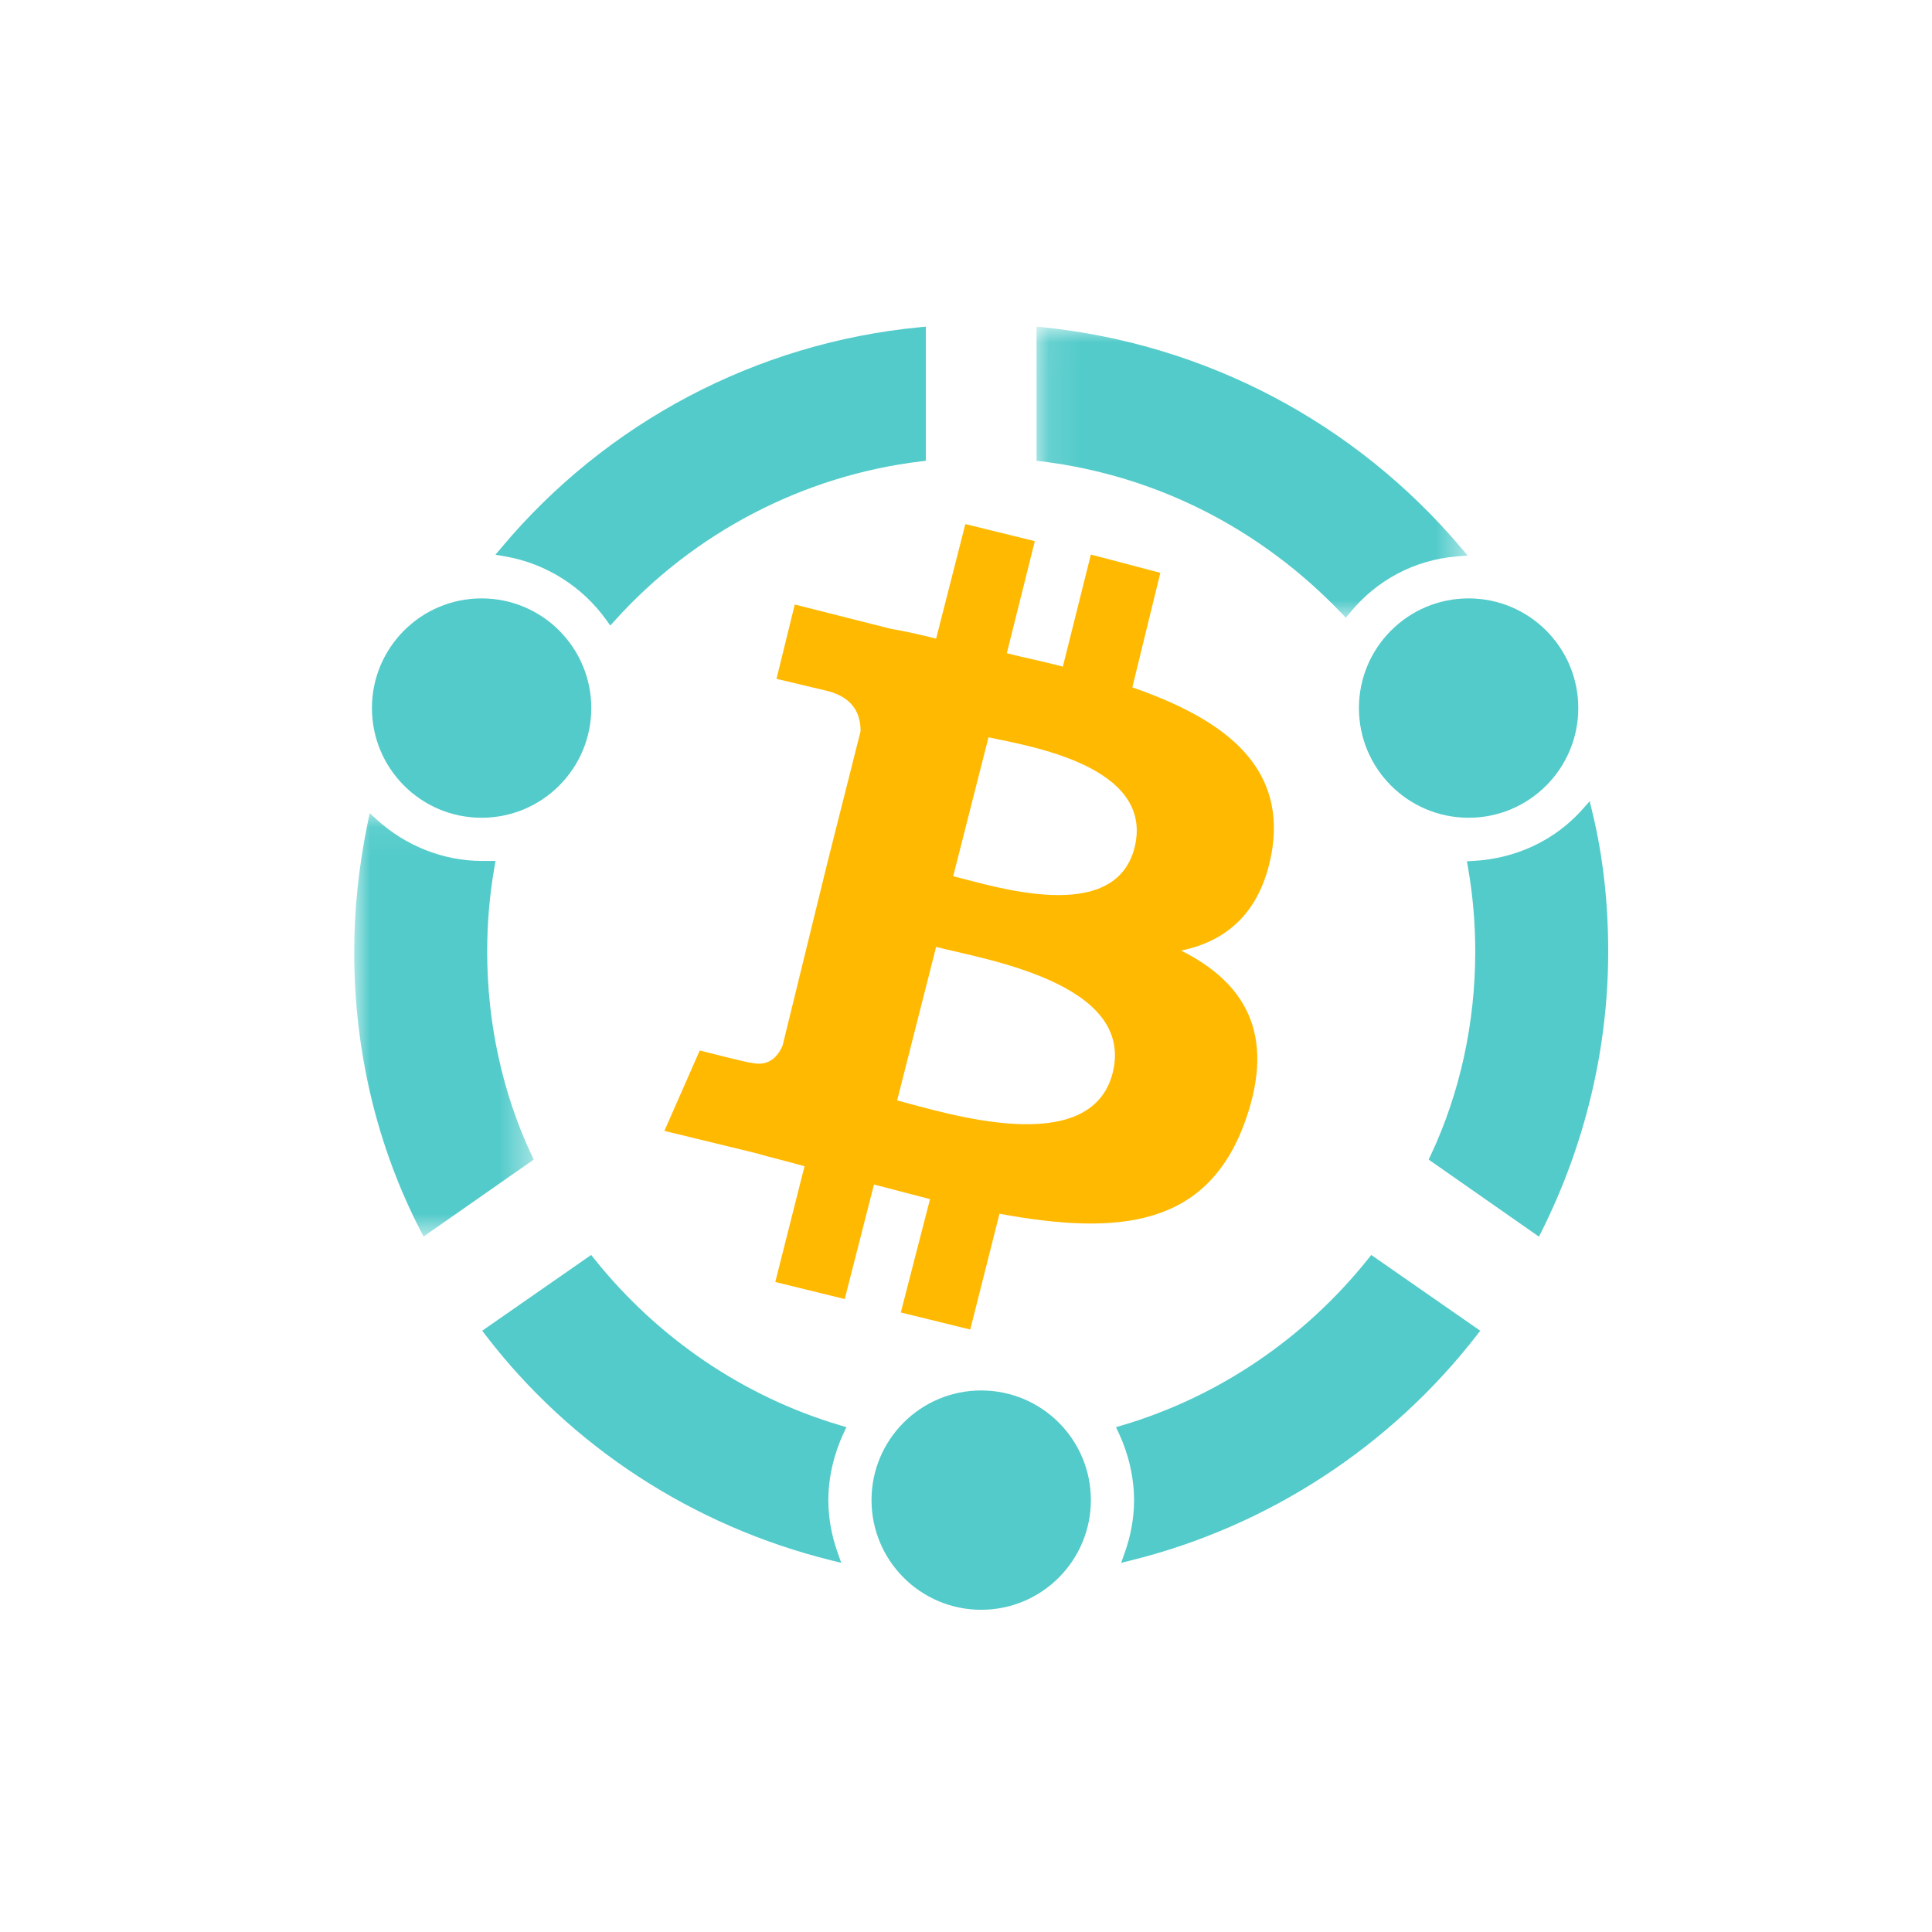<?xml version="1.0" encoding="UTF-8"?>
<svg width="60px" height="60px" viewBox="0 0 60 60" version="1.1" xmlns="http://www.w3.org/2000/svg" xmlns:xlink="http://www.w3.org/1999/xlink">
    <title>编组 11</title>
    <defs>
        <polygon id="path-1" points="0.116 0.007 13.505 0.007 13.505 9.049 0.116 9.049"></polygon>
        <polygon id="path-3" points="0 0.062 5.575 0.062 5.575 13.213 0 13.213"></polygon>
    </defs>
    <g id="首页" stroke="none" stroke-width="1" fill="none" fill-rule="evenodd">
        <g transform="translate(-1268, -315)" id="更多下拉">
            <g transform="translate(1228, 65)">
                <g id="编组-11" transform="translate(40, 250)">
                    <rect id="矩形备份-11" fill="#FFD1D1" opacity="0" x="0" y="0" width="60" height="60"></rect>
                    <g id="编组" transform="translate(11, 10)">
                        <g transform="translate(21.075, 0.136)">
                            <mask id="mask-2" fill="white">
                                <use xlink:href="#path-1"></use>
                            </mask>
                            <g id="Clip-2"></g>
                            <path d="M9.846,8.898 L9.722,9.049 L9.587,8.908 C7.089,6.294 3.847,4.63 0.268,4.192 L0.116,4.173 L0.116,0.007 L0.307,0.026 C5.406,0.551 10.018,3.008 13.287,6.86 L13.505,7.117 L13.169,7.144 C11.851,7.251 10.671,7.884 9.846,8.898" id="Fill-1" fill="#52CBCA" mask="url(#mask-2)"></path>
                        </g>
                        <path d="M38.15,15.13 L38.369,14.882 L38.447,15.204 C38.783,16.582 38.944,18.027 38.944,19.558 C38.944,22.567 38.221,25.55 36.883,28.226 L36.793,28.405 L33.369,26.012 L33.431,25.88 C34.336,23.956 34.815,21.785 34.815,19.558 C34.815,18.665 34.741,17.804 34.59,16.939 L34.557,16.748 L34.751,16.737 C36.092,16.665 37.302,16.088 38.15,15.13" id="Fill-3" fill="#52CBCA"></path>
                        <g transform="translate(0, 15.19)">
                            <mask id="mask-4" fill="white">
                                <use xlink:href="#path-3"></use>
                            </mask>
                            <g id="Clip-6"></g>
                            <path d="M4.13,4.368 C4.13,6.594 4.608,8.766 5.513,10.69 L5.575,10.822 L2.153,13.213 L2.063,13.037 C0.707,10.404 -2.86738351e-05,7.458 -2.86738351e-05,4.368 C-2.86738351e-05,3.038 0.143,1.706 0.42,0.36 L0.481,0.062 L0.705,0.267 C1.583,1.069 2.763,1.547 3.957,1.547 L4.389,1.547 L4.354,1.749 C4.204,2.614 4.13,3.475 4.13,4.368" id="Fill-5" fill="#52CBCA" mask="url(#mask-4)"></path>
                        </g>
                        <path d="M8.097,9.268 L7.953,9.427 L7.828,9.252 C7.087,8.216 5.948,7.495 4.685,7.279 L4.388,7.228 L4.581,6.997 C7.821,3.133 12.477,0.649 17.564,0.163 L17.753,0.145 L17.753,4.31 L17.601,4.328 C13.935,4.768 10.544,6.552 8.097,9.268" id="Fill-7" fill="#52CBCA"></path>
                        <path d="M7.359,28.974 L7.46,29.1 C9.43,31.562 12.098,33.377 15.094,34.265 L15.287,34.322 L15.201,34.504 C14.897,35.151 14.725,35.883 14.725,36.587 C14.725,37.147 14.826,37.693 15.018,38.232 L15.126,38.535 L14.814,38.458 C10.518,37.393 6.731,34.922 4.085,31.47 L3.975,31.327 L7.359,28.974 Z" id="Fill-9" fill="#52CBCA"></path>
                        <path d="M23.743,34.504 L23.658,34.322 L23.851,34.265 C26.846,33.377 29.515,31.563 31.485,29.1 L31.585,28.974 L34.97,31.327 L34.859,31.471 C32.191,34.913 28.392,37.402 24.13,38.458 L23.818,38.535 L23.926,38.232 C24.119,37.693 24.219,37.147 24.219,36.587 C24.219,35.883 24.048,35.151 23.743,34.504" id="Fill-11" fill="#52CBCA"></path>
                        <path d="M19.472,39.993 C17.591,39.993 16.066,38.468 16.066,36.587 C16.066,34.706 17.591,33.182 19.472,33.182 C21.353,33.182 22.878,34.706 22.878,36.587 C22.878,38.468 21.353,39.993 19.472,39.993 M3.957,15.396 C2.076,15.396 0.551,13.871 0.551,11.99 C0.551,10.109 2.076,8.584 3.957,8.584 C5.838,8.584 7.363,10.109 7.363,11.99 C7.363,13.871 5.838,15.396 3.957,15.396 M34.609,15.396 C32.728,15.396 31.203,13.871 31.203,11.99 C31.203,10.109 32.728,8.584 34.609,8.584 C36.49,8.584 38.015,10.109 38.015,11.99 C38.015,13.871 36.49,15.396 34.609,15.396" id="Fill-13" fill="#52CBCA"></path>
                        <path d="M24.165,11.347 L25.035,7.79 L22.878,7.222 L22.008,10.703 C21.44,10.552 20.872,10.439 20.267,10.287 L21.137,6.806 L18.98,6.276 L18.072,9.833 C17.618,9.72 17.126,9.606 16.672,9.53 L13.682,8.774 L13.115,11.082 L14.704,11.46 C15.574,11.687 15.726,12.255 15.726,12.709 L14.704,16.758 C14.78,16.796 14.855,16.796 14.931,16.834 C14.855,16.796 14.78,16.796 14.704,16.758 L13.304,22.472 C13.19,22.737 12.925,23.154 12.32,23.002 C12.358,23.04 10.731,22.624 10.731,22.624 L9.633,25.121 L12.434,25.802 C12.963,25.954 13.455,26.067 13.985,26.219 L13.077,29.814 L15.234,30.343 L16.142,26.786 C16.71,26.938 17.315,27.089 17.883,27.24 L16.975,30.76 L19.132,31.29 L20.04,27.694 C23.748,28.376 26.511,28.111 27.684,24.781 C28.63,22.094 27.646,20.504 25.678,19.521 C27.154,19.218 28.214,18.272 28.516,16.342 C28.895,13.693 26.889,12.293 24.165,11.347 M23.559,23.305 C22.878,26.029 18.337,24.554 16.861,24.175 L18.072,19.407 C19.51,19.785 24.24,20.504 23.559,23.305 M24.24,16.304 C23.635,18.764 19.851,17.515 18.602,17.212 L19.699,12.898 C20.91,13.163 24.846,13.769 24.24,16.304" id="Fill-15" fill="#FFB900"></path>
                    </g>
                </g>
            </g>
        </g>
    </g>
</svg>